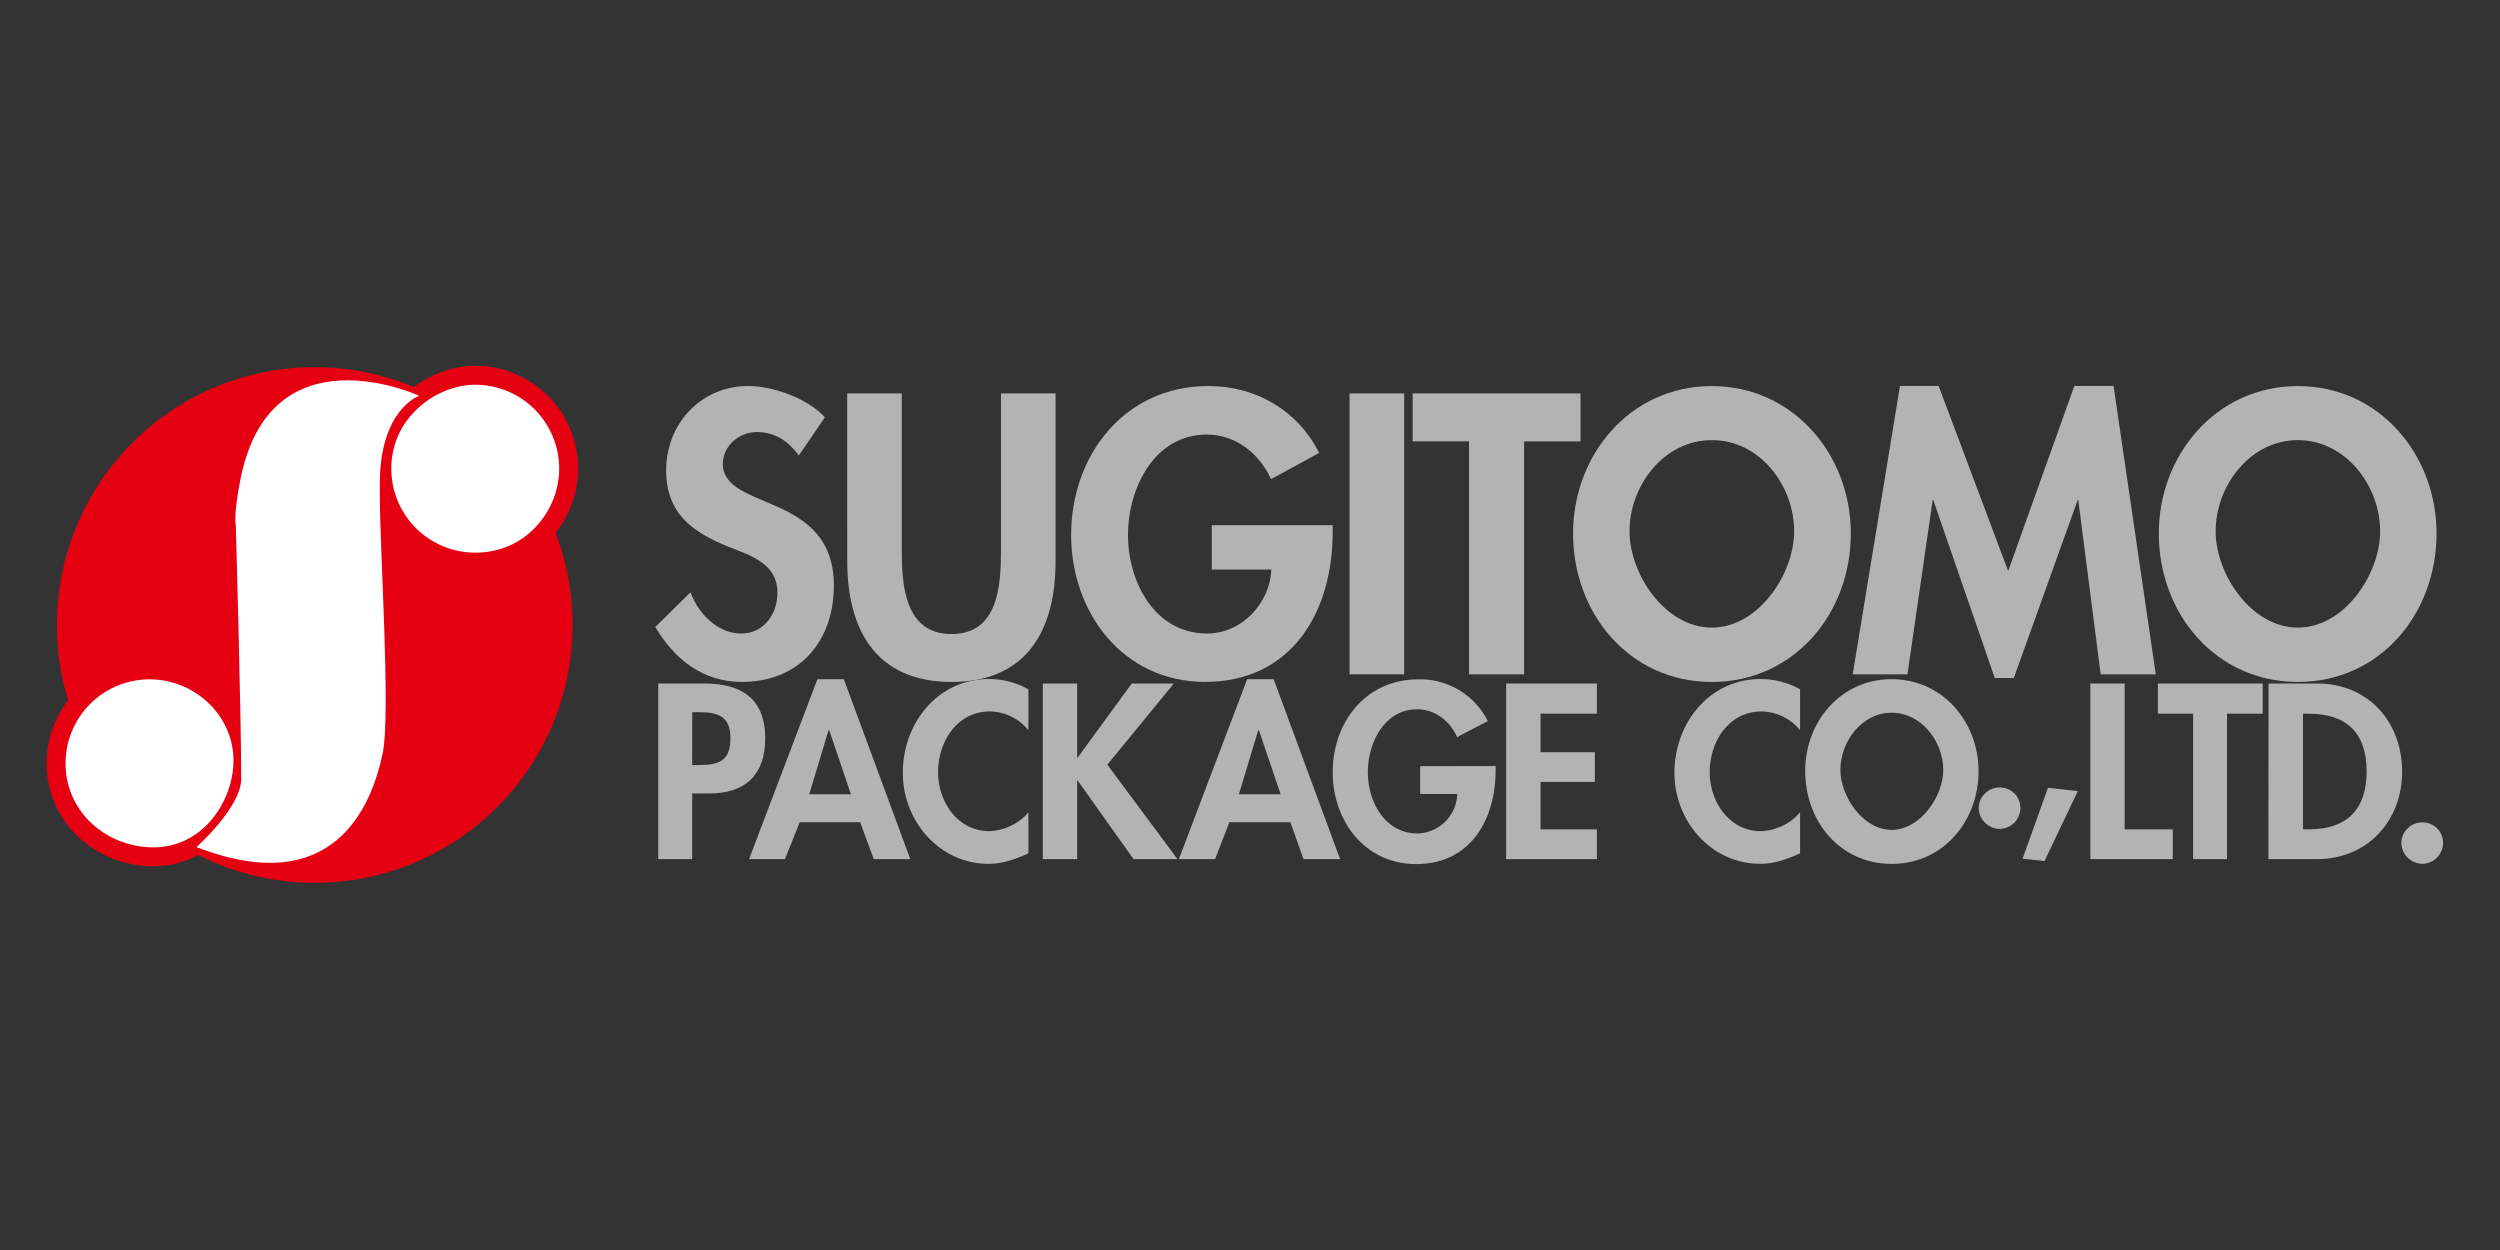 <svg id="レイヤー_1" data-name="レイヤー 1" xmlns="http://www.w3.org/2000/svg" viewBox="0 0 719 359.5"><rect x="0" y="0" width="719" height="359.5" fill="#333333" stroke="none"/><defs><style>.cls-1,.cls-3{fill:none;}.cls-2{fill:#e50012;}.cls-3{stroke:#e50012;stroke-width:10.9px;}.cls-4{fill:#fff;}.cls-5{fill:#b3b3b3;}</style></defs><rect class="cls-1" width="719" height="359.5"/><path class="cls-2" d="M90.53,253.9a74.15,74.15,0,1,0-74.16-74.14A74.15,74.15,0,0,0,90.53,253.9Z"/><path class="cls-3" d="M136.68,158.94c14.95,0,24.14-12.44,24.14-24.14a24.14,24.14,0,0,0-24.14-24.15c-10.9,0-24.14,9.19-24.14,24.15A24.14,24.14,0,0,0,136.68,158.94Z"/><path class="cls-3" d="M43,243.67c14.9.69,23.73-12.69,24.14-24.14C67.6,206.21,56.3,195.38,43,195.38a24.15,24.15,0,0,0-24.14,24.15C18.83,232.86,29.65,243.06,43,243.67Z"/><path class="cls-4" d="M69.08,138.22c8.51-44.26,51.5-24.39,51.5-24.39s-11.35,3.81-11.35,25.3v2.44c-.09,15.41,3.24,63.93.8,75.28C106.91,231.48,96.25,259,56.5,243.62c0,0,12.87-11.42,12.87-19.62,0-18.8-1.56-73-1.56-73S67.06,148.65,69.08,138.22Z"/><path class="cls-4" d="M136.68,158.94c14.95,0,24.14-12.44,24.14-24.14a24.14,24.14,0,0,0-24.14-24.15c-10.9,0-24.14,9.19-24.14,24.15A24.14,24.14,0,0,0,136.68,158.94Z"/><path class="cls-4" d="M43,243.67c14.9.69,23.73-12.69,24.14-24.14C67.6,206.21,56.3,195.38,43,195.38a24.15,24.15,0,0,0-24.14,24.15C18.83,232.86,29.65,243.06,43,243.67Z"/><path class="cls-5" d="M229.75,131c-3-4.07-6.77-6.74-12.09-6.74-5,0-9.77,3.9-9.77,9.14,0,13.67,31.93,7.9,31.93,35,0,16.19-10.07,27.72-26.45,27.72-11.25,0-19.36-6.48-24.92-15.78l10.14-10c2.24,6.2,7.87,11.86,14.56,11.86,6.46,0,10.44-5.49,10.44-11.78,0-8.28-7.67-10.67-14-13.14-10.43-4.23-18-9.54-18-22.07,0-13.32,10-24.19,23.58-24.19,7.14,0,17.12,3.53,22.07,9Z"/><path class="cls-5" d="M243.65,113.15h15.7v45.2c0,10,.89,24,14.32,24s14.21-14,14.21-24v-45.2h15.7v48.28c0,19.81-8.28,34.7-29.91,34.7s-30-14.89-30-34.7Z"/><path class="cls-5" d="M383.28,151.05v2c0,22.78-11.64,43.06-36.72,43.06-23.57,0-38.5-19.93-38.5-42.24,0-23,15.38-42.85,39.48-42.85,13.67,0,25.68,7,31.85,19.24l-13.84,7.54c-3.29-7.26-10.06-12.82-18.46-12.82-15.18,0-22.68,15.52-22.68,28.89s7.59,28.33,22.76,28.33c9.9,0,18.1-8.64,18.46-18.4H348.51V151.05Z"/><path class="cls-5" d="M403.83,193.93h-15.7V113.15h15.7Z"/><path class="cls-5" d="M438.33,193.93H422.5v-67H406.28V113.15h48.28v13.79H438.33Z"/><path class="cls-5" d="M452.41,153.41c0-22.49,16.31-42.37,39.89-42.37s40,19.88,40,42.37c0,23.15-16.44,42.72-40,42.72S452.41,176.56,452.41,153.41Zm16.24-.61c0,12.29,10.22,27.7,23.65,27.7S516,165.09,516,152.8c0-13.07-9.78-26.22-23.66-26.22S468.65,139.73,468.65,152.8Z"/><path class="cls-5" d="M597.71,143.8h-.16L579.17,195H573.7L556,143.8h-.16l-7.26,50.13H532.84L546.43,111h11.12l20,53.23L596.58,111h11.28L620,193.93H604.16Z"/><path class="cls-5" d="M620.87,153.41c0-22.49,16.43-42.37,40-42.37s39.88,19.88,39.88,42.37c0,23.15-16.3,42.72-39.88,42.72S620.87,176.56,620.87,153.41Zm16.35-.61c0,12.29,10.22,27.7,23.65,27.7s23.66-15.41,23.66-27.7c0-13.07-9.9-26.22-23.66-26.22S637.22,139.73,637.22,152.8Z"/><path class="cls-5" d="M199.07,247.08h-9.76v-50.5H202.6c10.56,0,17.48,4.29,17.48,15.75,0,10.66-5.86,15.87-16.09,15.87h-4.92Zm0-27.05h2c5.87,0,9-1.29,9-7.74s-3.69-7.46-9.18-7.46h-1.8Z"/><path class="cls-5" d="M230,236.47l-4.24,10.61H215.44l19.65-51.75h7.59l19.12,51.75H251.29l-3.91-10.61Zm8.5-26.42h-.22l-5.55,18.39h12Z"/><path class="cls-5" d="M295.77,210a14.59,14.59,0,0,0-11.08-5.39c-9.46,0-14.9,8.78-14.9,17.43,0,8.5,5.59,17,14.72,17a15.69,15.69,0,0,0,11.26-5.39v11.78c-3.76,1.68-7.4,3-11.46,3-14.15,0-24.66-12.32-24.66-26.14,0-14.38,10.08-27,24.81-27a23.46,23.46,0,0,1,11.31,2.95Z"/><path class="cls-5" d="M325.49,196.58h12.1l-19.12,23.35,20.17,27.15H326l-16.1-22.65h-.11v22.65h-9.88v-50.5h9.88v21.35h.11Z"/><path class="cls-5" d="M353.57,236.47l-4.11,10.61H339.05l19.64-51.75h7.61l19.11,51.75H374.9l-3.79-10.61Zm8.51-26.42h-.23l-5.54,18.39h12Z"/><path class="cls-5" d="M430.14,220.31v1.2c0,14.21-7.23,27-22.85,27-14.8,0-24-12.47-24-26.42,0-14.42,9.55-26.71,24.6-26.71a21.73,21.73,0,0,1,20,12L419.06,212c-2-4.54-6.23-8-11.52-8-9.38,0-14.15,9.66-14.15,18.06s4.81,17.64,14.32,17.64a11.71,11.71,0,0,0,11.39-11.35H408.44v-8Z"/><path class="cls-5" d="M443.06,205.26v11.08h15.62v8.54H443.06v13.64h16.2v8.56H433.17v-50.5h26.09v8.68Z"/><path class="cls-5" d="M517.7,210a14.61,14.61,0,0,0-11.09-5.39c-9.46,0-14.9,8.78-14.9,17.43,0,8.5,5.59,17,14.72,17a15.71,15.71,0,0,0,11.27-5.39v11.78c-3.77,1.68-7.4,3-11.47,3-14.15,0-24.66-12.32-24.66-26.14,0-14.38,10.08-27,24.81-27a23.5,23.5,0,0,1,11.32,2.95Z"/><path class="cls-5" d="M519.17,221.75c0-14.13,10.19-26.42,24.86-26.42s25,12.29,25,26.42c0,14.47-10.19,26.71-25,26.71S519.17,236.22,519.17,221.75Zm10.13-.34c0,7.6,6.45,17.26,14.73,17.26s14.85-9.66,14.85-17.26c0-8.12-6.25-16.43-14.85-16.43S529.3,213.29,529.3,221.41Z"/><path class="cls-5" d="M581.07,232.39a6.05,6.05,0,0,1-6,6,6.14,6.14,0,0,1-6-6,6,6,0,0,1,6-5.91A5.88,5.88,0,0,1,581.07,232.39Z"/><path class="cls-5" d="M597.58,227.53,588,247.64l-6.3-.68L589,226.57Z"/><path class="cls-5" d="M611.06,238.52h13.83v8.56H601.18v-50.5h9.88Z"/><path class="cls-5" d="M640.49,247.08h-9.75V205.26H620.6v-8.68h30.15v8.68H640.49Z"/><path class="cls-5" d="M652.44,196.58h14c14.58,0,24.41,10.94,24.41,25.36,0,14.15-10,25.14-24.46,25.14h-14Zm9.89,41.94h1.58c12.09,0,16.73-6.76,16.73-16.63,0-11-5.6-16.63-16.73-16.63h-1.58Z"/><path class="cls-5" d="M702.63,242.43a6.05,6.05,0,0,1-6,6,6.13,6.13,0,0,1-6-6,6,6,0,0,1,6-5.91A5.88,5.88,0,0,1,702.63,242.43Z"/></svg>